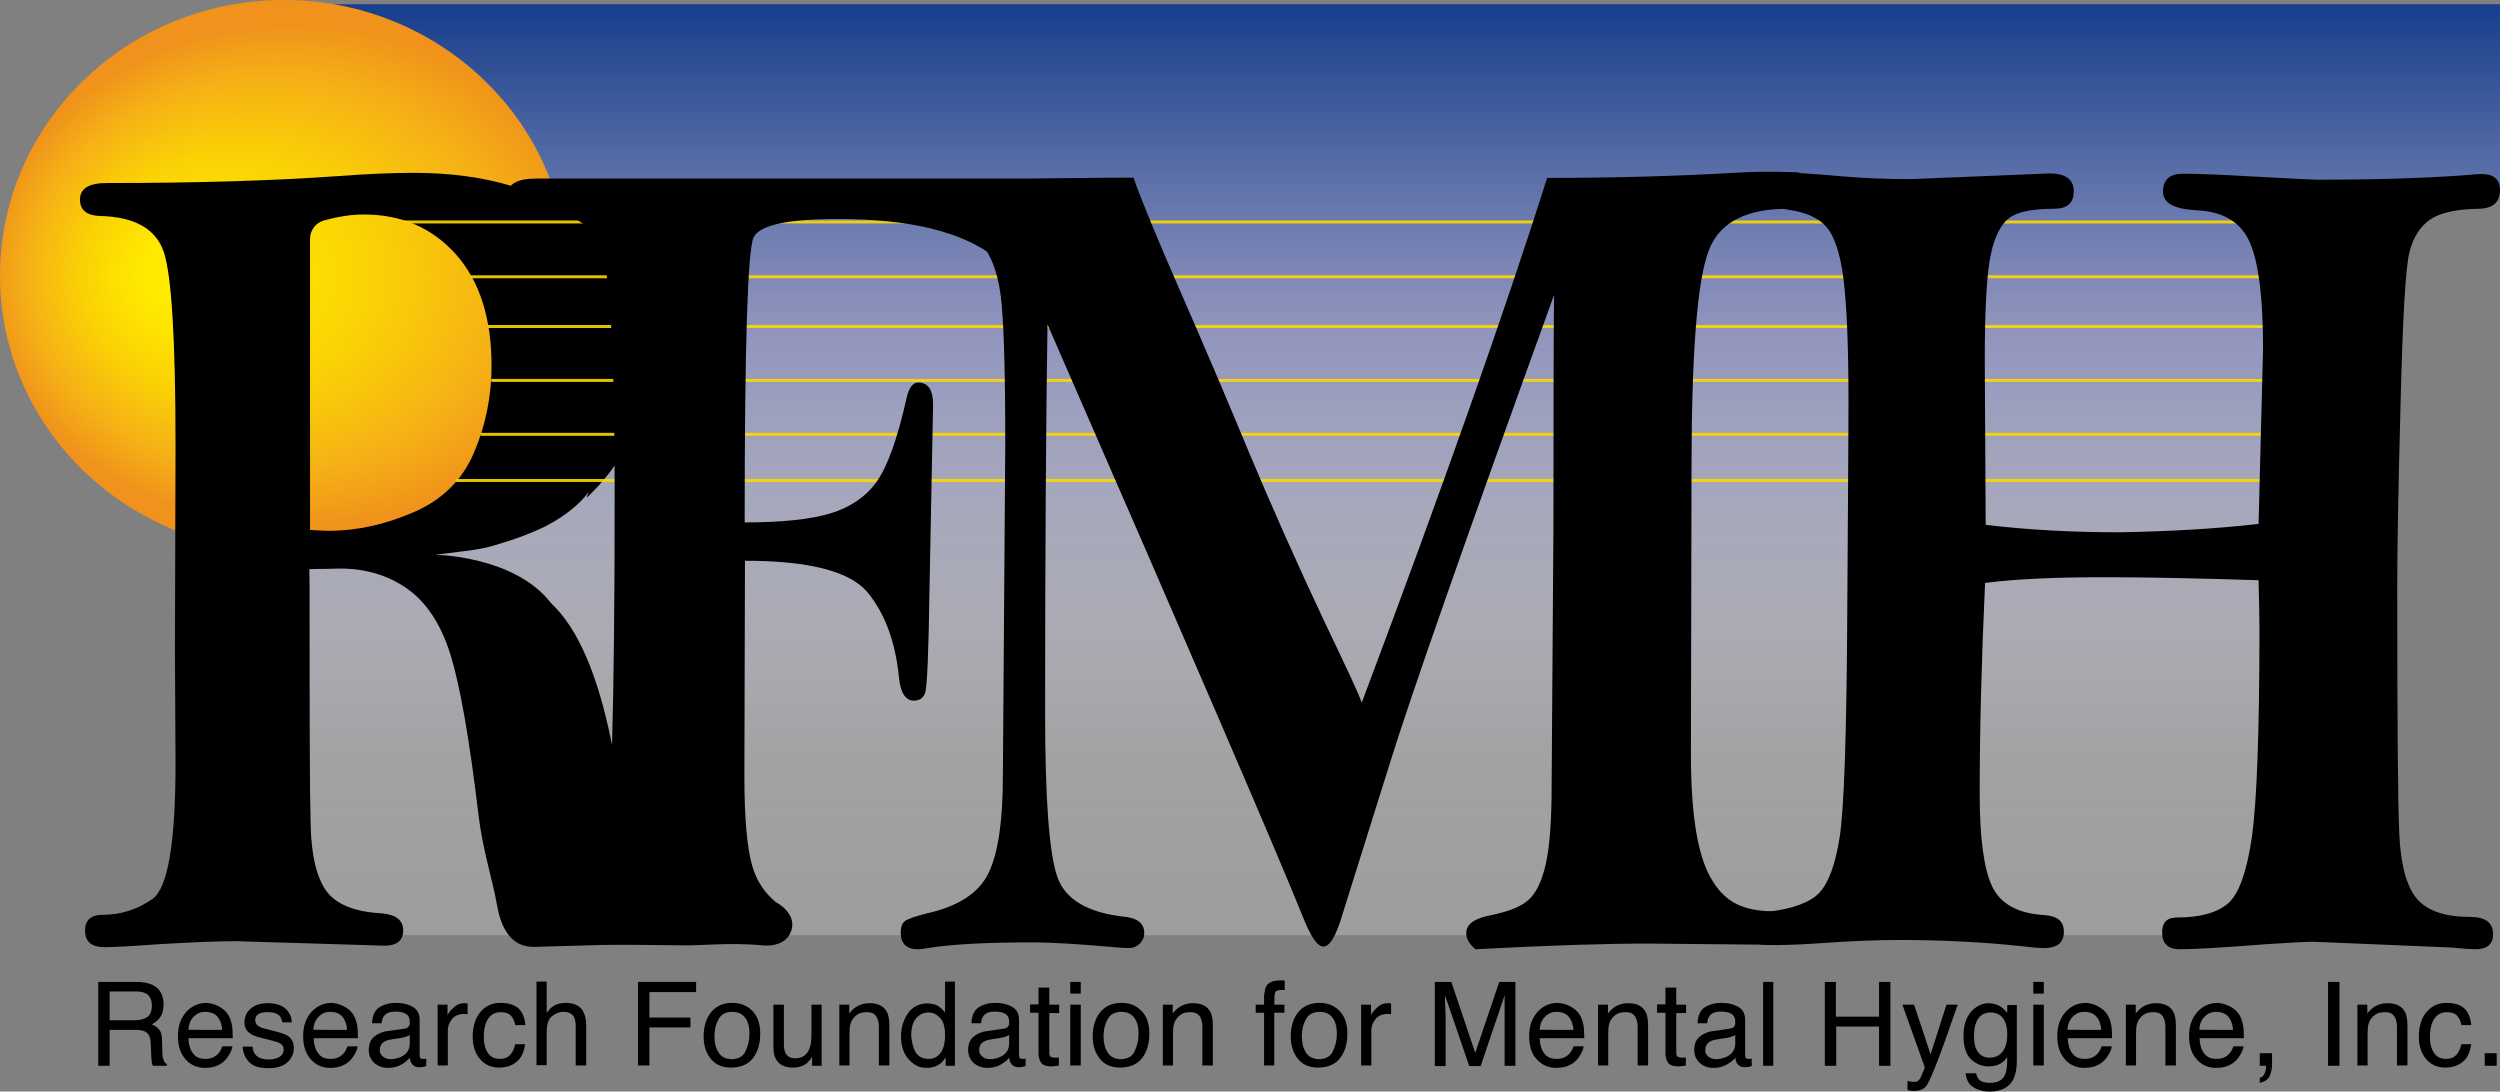 <?xml version="1.0" encoding="utf-8"?>
<!-- Generator: Adobe Illustrator 27.1.1, SVG Export Plug-In . SVG Version: 6.00 Build 0)  -->
<svg version="1.1" id="Layer_1" xmlns="http://www.w3.org/2000/svg" xmlns:xlink="http://www.w3.org/1999/xlink" x="0px" y="0px"
	 viewBox="0 0 83.46 36.44" style="enable-background:new 0 0 83.46 36.44;" xml:space="preserve">
<rect x="0" y="0" width="83.46" height="36.44" fill="#808080" stroke="none"/>
<style type="text/css">
	.st0{fill:url(#SVGID_1_);}
	.st1{fill:url(#SVGID_00000060010162427159863710000002560877516652524421_);}
	.st2{opacity:0.9;}
	.st3{stroke:#FCD700;stroke-width:0.1;stroke-miterlimit:10;}
	.st4{fill:none;stroke:#FCD700;stroke-width:0.1;stroke-miterlimit:10;}
</style>
<linearGradient id="SVGID_1_" gradientUnits="userSpaceOnUse" x1="46.904" y1="58.721" x2="46.904" y2="0.142">
	<stop  offset="0" style="stop-color:#FFFFFF;stop-opacity:0"/>
	<stop  offset="0.352" style="stop-color:#F9F9FD;stop-opacity:0.185"/>
	<stop  offset="0.572" style="stop-color:#F3F3FA;stop-opacity:0.3"/>
	<stop  offset="0.64" style="stop-color:#DBDCEE;stop-opacity:0.459"/>
	<stop  offset="0.787" style="stop-color:#9EA2CD;stop-opacity:0.799"/>
	<stop  offset="0.817" style="stop-color:#9297C6;stop-opacity:0.867"/>
	<stop  offset="0.993" style="stop-color:#1A418D"/>
</linearGradient>
<polyline class="st0" points="83.46,6.34 83.46,3.5 83.46,0.14 80.21,0.14 10.35,0.14 10.35,31.22 78.15,31.22 78.62,6.39 
	83.46,6.34 "/>
<radialGradient id="SVGID_00000157299428653405261560000007348533363161552558_" cx="-120.937" cy="-45.099" r="23.059" fx="-130.431" fy="-45.054" gradientTransform="matrix(0.498 0 0 0.409 70.58 27.651)" gradientUnits="userSpaceOnUse">
	<stop  offset="0.093" style="stop-color:#FFEB00"/>
	<stop  offset="0.212" style="stop-color:#FEE400"/>
	<stop  offset="0.422" style="stop-color:#FBD205"/>
	<stop  offset="0.696" style="stop-color:#F5B116"/>
	<stop  offset="0.895" style="stop-color:#F0921B"/>
</radialGradient>
<ellipse style="fill:url(#SVGID_00000157299428653405261560000007348533363161552558_);" cx="9.48" cy="9.2" rx="9.48" ry="9.2"/>
<path d="M24.74,30.93c-0.24-0.24-0.25-0.53-0.76-0.57c-0.91-0.06-1.62-0.45-2.13-1.16c-0.51-0.71-0.98-2.17-1.43-4.39
	c-0.46-2.29-1.13-3.84-2.02-4.67l0,0c-1.22-1.59-3.87-1.62-3.87-1.62c1.74-0.21,1.62-0.2,2.51-0.48c0.01,0,0.02-0.01,0.03-0.01
	c0.39-0.13,0.77-0.28,1.12-0.45c0.07-0.04,0.14-0.08,0.22-0.12c0.92-0.52,1.24-1.04,1.24-1.04l-0.07,0.2
	c0.39-0.36,0.75-0.78,1.06-1.26c0.66-0.99,0.98-2.11,0.98-3.35c0-1.86-0.69-3.36-2.08-4.51c-1.39-1.15-3.3-1.73-5.74-1.73
	c-0.75,0-1.6,0.04-2.53,0.11c-2.11,0.15-4.67,0.23-7.7,0.23c-0.6,0-0.9,0.18-0.9,0.55c0,0.36,0.23,0.54,0.68,0.55
	c1.15,0.03,1.86,0.43,2.12,1.21c0.26,0.78,0.39,2.94,0.39,6.47l-0.02,6.84l0.02,3.76c0,2.66-0.26,4.16-0.77,4.52
	c-0.51,0.36-1.07,0.53-1.67,0.53c-0.39,0-0.58,0.18-0.58,0.53c0,0.37,0.22,0.55,0.66,0.55c0.26,0,0.86-0.03,1.82-0.1
	c1.04-0.06,1.9-0.1,2.56-0.1l4.95,0.15c0.42,0,0.63-0.17,0.63-0.51c0-0.34-0.24-0.53-0.73-0.57c-0.9-0.05-1.51-0.3-1.84-0.75
	c-0.32-0.45-0.5-1.19-0.52-2.23c-0.03-0.99-0.04-3.76-0.04-7.89c0-0.19-0.01-0.62-0.01-0.62s0.22-0.01,0.61-0.01
	c0.16,0,0.3-0.01,0.42-0.01c0.85,0,1.6,0.22,2.24,0.67c0.64,0.45,1.13,1.18,1.45,2.21c0.32,1.03,0.63,2.8,0.93,5.31
	c0.14,1.2,0.48,2.22,0.63,3.08c0.13,0.75,0.48,1.38,1.24,1.36l5.66-0.16C24.34,31.48,25.37,31.55,24.74,30.93z M10.98,17.72
	C10.98,17.72,10.98,17.72,10.98,17.72c-0.2,0-0.63-0.03-0.63-0.03s0-0.23,0-0.6V7.97c0-0.28,0.19-0.53,0.46-0.61
	c0.48-0.13,0.92-0.2,1.33-0.2c1.26,0,2.28,0.44,3.08,1.33c0.79,0.89,1.19,2.13,1.19,3.72c0,1.03-0.2,2-0.59,2.91
	c-0.39,0.91-1.06,1.57-2.01,1.98C12.86,17.51,11.92,17.72,10.98,17.72z"/>
<g>
	<path d="M3.28,32.78h1.27c0.21,0,0.38,0.03,0.52,0.09c0.26,0.12,0.39,0.34,0.39,0.66c0,0.17-0.03,0.3-0.1,0.41
		c-0.07,0.11-0.17,0.19-0.29,0.26c0.11,0.04,0.19,0.1,0.25,0.18c0.06,0.07,0.09,0.19,0.09,0.35l0.01,0.38
		c0,0.11,0.01,0.19,0.03,0.24c0.02,0.09,0.06,0.15,0.12,0.17v0.06H5.1c-0.01-0.02-0.02-0.06-0.03-0.09
		c-0.01-0.04-0.01-0.11-0.02-0.22l-0.02-0.47c-0.01-0.18-0.07-0.31-0.2-0.37c-0.07-0.03-0.18-0.05-0.33-0.05H3.66v1.2H3.28V32.78z
		 M4.51,34.06c0.17,0,0.31-0.04,0.41-0.11c0.1-0.07,0.15-0.2,0.15-0.38c0-0.2-0.07-0.34-0.21-0.41c-0.08-0.04-0.18-0.06-0.3-0.06
		h-0.9v0.96H4.51z"/>
	<path d="M7.29,33.59c0.14,0.07,0.24,0.16,0.31,0.26c0.07,0.1,0.11,0.22,0.14,0.36c0.02,0.09,0.03,0.24,0.03,0.45H6.29
		c0.01,0.21,0.05,0.37,0.15,0.5c0.09,0.13,0.23,0.19,0.42,0.19c0.18,0,0.32-0.06,0.43-0.18c0.06-0.07,0.1-0.15,0.13-0.24h0.34
		c-0.01,0.07-0.04,0.16-0.09,0.25c-0.05,0.09-0.11,0.17-0.17,0.23c-0.1,0.1-0.23,0.17-0.38,0.21c-0.08,0.02-0.17,0.03-0.28,0.03
		c-0.25,0-0.47-0.09-0.64-0.28s-0.26-0.44-0.26-0.78c0-0.33,0.09-0.59,0.27-0.8c0.18-0.2,0.41-0.31,0.69-0.31
		C7.02,33.49,7.16,33.52,7.29,33.59z M7.42,34.39c-0.01-0.15-0.05-0.27-0.1-0.36c-0.09-0.17-0.25-0.25-0.47-0.25
		c-0.16,0-0.29,0.06-0.39,0.17c-0.11,0.11-0.16,0.26-0.17,0.43H7.42z"/>
	<path d="M8.43,34.94c0.01,0.11,0.04,0.2,0.09,0.26c0.09,0.11,0.24,0.17,0.46,0.17c0.13,0,0.24-0.03,0.34-0.08
		c0.1-0.06,0.15-0.14,0.15-0.26c0-0.09-0.04-0.15-0.12-0.2c-0.05-0.03-0.15-0.06-0.3-0.1l-0.28-0.07c-0.18-0.04-0.31-0.09-0.39-0.14
		c-0.15-0.09-0.22-0.22-0.22-0.38c0-0.19,0.07-0.35,0.21-0.47c0.14-0.12,0.33-0.18,0.57-0.18c0.31,0,0.54,0.09,0.67,0.27
		c0.09,0.11,0.13,0.24,0.13,0.37H9.42c-0.01-0.08-0.03-0.15-0.08-0.21c-0.08-0.09-0.22-0.13-0.42-0.13c-0.13,0-0.23,0.02-0.3,0.07
		c-0.07,0.05-0.1,0.11-0.1,0.2c0,0.09,0.04,0.16,0.13,0.21c0.05,0.03,0.13,0.06,0.23,0.08l0.23,0.06c0.25,0.06,0.42,0.12,0.5,0.17
		c0.13,0.09,0.2,0.23,0.2,0.41c0,0.18-0.07,0.34-0.21,0.47c-0.14,0.13-0.35,0.2-0.64,0.2c-0.31,0-0.52-0.07-0.65-0.21
		c-0.13-0.14-0.2-0.31-0.21-0.51H8.43z"/>
	<path d="M11.47,33.59c0.14,0.07,0.24,0.16,0.31,0.26c0.07,0.1,0.11,0.22,0.14,0.36c0.02,0.09,0.03,0.24,0.03,0.45h-1.48
		c0.01,0.21,0.05,0.37,0.15,0.5c0.09,0.13,0.23,0.19,0.42,0.19c0.18,0,0.32-0.06,0.43-0.18c0.06-0.07,0.1-0.15,0.13-0.24h0.34
		c-0.01,0.07-0.04,0.16-0.09,0.25c-0.05,0.09-0.11,0.17-0.17,0.23c-0.1,0.1-0.23,0.17-0.38,0.21c-0.08,0.02-0.17,0.03-0.28,0.03
		c-0.25,0-0.47-0.09-0.64-0.28s-0.26-0.44-0.26-0.78c0-0.33,0.09-0.59,0.27-0.8c0.18-0.2,0.41-0.31,0.69-0.31
		C11.19,33.49,11.33,33.52,11.47,33.59z M11.59,34.39c-0.01-0.15-0.05-0.27-0.1-0.36c-0.09-0.17-0.25-0.25-0.47-0.25
		c-0.16,0-0.29,0.06-0.39,0.17c-0.11,0.11-0.16,0.26-0.17,0.43H11.59z"/>
	<path d="M13.5,34.34c0.08-0.01,0.13-0.04,0.16-0.1c0.02-0.03,0.02-0.07,0.02-0.13c0-0.12-0.04-0.2-0.12-0.26
		c-0.08-0.05-0.2-0.08-0.36-0.08c-0.18,0-0.31,0.05-0.38,0.15c-0.04,0.05-0.07,0.13-0.08,0.24h-0.32c0.01-0.25,0.09-0.43,0.24-0.53
		c0.16-0.1,0.34-0.15,0.55-0.15c0.24,0,0.43,0.05,0.58,0.14c0.15,0.09,0.22,0.23,0.22,0.43v1.18c0,0.04,0.01,0.06,0.02,0.09
		c0.01,0.02,0.05,0.03,0.09,0.03c0.02,0,0.03,0,0.05,0c0.02,0,0.04,0,0.06-0.01v0.25c-0.05,0.02-0.09,0.02-0.12,0.03
		c-0.03,0-0.07,0.01-0.11,0.01c-0.12,0-0.2-0.04-0.26-0.13c-0.03-0.04-0.05-0.11-0.06-0.19c-0.07,0.09-0.17,0.17-0.3,0.24
		c-0.13,0.07-0.27,0.1-0.43,0.1c-0.19,0-0.34-0.06-0.46-0.17c-0.12-0.11-0.18-0.26-0.18-0.43c0-0.19,0.06-0.34,0.18-0.44
		c0.12-0.1,0.27-0.17,0.46-0.19L13.5,34.34z M12.78,35.27c0.07,0.06,0.16,0.09,0.26,0.09c0.12,0,0.24-0.03,0.35-0.08
		c0.19-0.09,0.29-0.24,0.29-0.45v-0.28c-0.04,0.03-0.1,0.05-0.16,0.07c-0.07,0.02-0.13,0.03-0.19,0.04l-0.21,0.03
		c-0.12,0.02-0.22,0.04-0.28,0.08c-0.11,0.06-0.16,0.15-0.16,0.29C12.67,35.13,12.71,35.21,12.78,35.27z"/>
	<path d="M14.61,33.54h0.33v0.35c0.03-0.07,0.09-0.15,0.2-0.25c0.1-0.1,0.22-0.15,0.36-0.15c0.01,0,0.02,0,0.03,0
		c0.02,0,0.04,0,0.08,0.01v0.36c-0.02,0-0.04-0.01-0.06-0.01c-0.02,0-0.04,0-0.06,0c-0.17,0-0.31,0.06-0.4,0.17
		c-0.09,0.11-0.14,0.24-0.14,0.38v1.17h-0.34V33.54z"/>
	<path d="M17.28,33.64c0.14,0.11,0.23,0.3,0.26,0.58H17.2c-0.02-0.13-0.07-0.23-0.14-0.31c-0.07-0.08-0.19-0.12-0.35-0.12
		c-0.22,0-0.37,0.11-0.47,0.32c-0.06,0.14-0.09,0.31-0.09,0.51c0,0.2,0.04,0.38,0.13,0.52c0.09,0.14,0.22,0.21,0.41,0.21
		c0.14,0,0.25-0.04,0.34-0.13c0.08-0.09,0.14-0.21,0.17-0.36h0.33c-0.04,0.27-0.13,0.47-0.29,0.59c-0.15,0.13-0.35,0.19-0.58,0.19
		c-0.27,0-0.48-0.1-0.64-0.29c-0.16-0.19-0.24-0.44-0.24-0.73c0-0.36,0.09-0.64,0.26-0.84c0.17-0.2,0.4-0.3,0.66-0.3
		C16.95,33.48,17.13,33.53,17.28,33.64z"/>
	<path d="M17.91,32.77h0.34v1.04c0.08-0.1,0.15-0.18,0.22-0.22c0.11-0.07,0.25-0.11,0.41-0.11c0.3,0,0.5,0.1,0.6,0.31
		c0.06,0.11,0.09,0.27,0.09,0.47v1.31h-0.35v-1.29c0-0.15-0.02-0.26-0.06-0.33c-0.06-0.11-0.18-0.17-0.35-0.17
		c-0.14,0-0.27,0.05-0.39,0.15c-0.12,0.1-0.17,0.28-0.17,0.55v1.08h-0.34V32.77z"/>
	<path d="M21.3,32.78h1.94v0.34h-1.56v0.85h1.37v0.33h-1.37v1.27H21.3V32.78z"/>
	<path d="M25.11,33.74c0.18,0.18,0.27,0.43,0.27,0.77c0,0.33-0.08,0.6-0.24,0.81s-0.41,0.32-0.74,0.32c-0.28,0-0.5-0.09-0.66-0.28
		c-0.16-0.19-0.25-0.44-0.25-0.76c0-0.34,0.09-0.62,0.26-0.82c0.17-0.2,0.4-0.3,0.7-0.3C24.7,33.48,24.93,33.56,25.11,33.74z
		 M24.89,35.09c0.08-0.17,0.13-0.36,0.13-0.57c0-0.19-0.03-0.35-0.09-0.46c-0.1-0.19-0.26-0.28-0.49-0.28
		c-0.21,0-0.36,0.08-0.45,0.24c-0.09,0.16-0.14,0.35-0.14,0.58c0,0.22,0.05,0.4,0.14,0.54c0.09,0.14,0.24,0.22,0.45,0.22
		C24.66,35.35,24.81,35.27,24.89,35.09z"/>
	<path d="M26.17,33.54v1.35c0,0.1,0.02,0.19,0.05,0.26c0.06,0.12,0.17,0.18,0.33,0.18c0.23,0,0.39-0.11,0.47-0.32
		c0.05-0.11,0.07-0.27,0.07-0.47v-1h0.34v2.04h-0.32l0-0.3c-0.04,0.08-0.1,0.14-0.16,0.2c-0.13,0.11-0.28,0.16-0.47,0.16
		c-0.29,0-0.48-0.1-0.58-0.29c-0.06-0.1-0.08-0.24-0.08-0.42v-1.39H26.17z"/>
	<path d="M28.02,33.54h0.33v0.29c0.1-0.12,0.2-0.21,0.31-0.26c0.11-0.05,0.23-0.08,0.36-0.08c0.29,0,0.49,0.1,0.59,0.3
		c0.06,0.11,0.08,0.27,0.08,0.47v1.31h-0.35v-1.29c0-0.12-0.02-0.22-0.06-0.3c-0.06-0.13-0.17-0.19-0.33-0.19
		c-0.08,0-0.15,0.01-0.2,0.02c-0.09,0.03-0.18,0.08-0.25,0.17c-0.06,0.07-0.09,0.14-0.11,0.21c-0.02,0.07-0.03,0.17-0.03,0.31v1.07
		h-0.34V33.54z"/>
	<path d="M31.34,33.6c0.06,0.04,0.13,0.1,0.21,0.2v-1.03h0.33v2.81h-0.31v-0.28c-0.08,0.13-0.17,0.22-0.28,0.27
		c-0.11,0.06-0.23,0.08-0.37,0.08c-0.23,0-0.42-0.1-0.59-0.29c-0.17-0.19-0.25-0.45-0.25-0.76c0-0.3,0.08-0.55,0.23-0.77
		c0.15-0.22,0.37-0.33,0.65-0.33C31.1,33.5,31.24,33.53,31.34,33.6z M30.57,35.13c0.09,0.15,0.24,0.22,0.44,0.22
		c0.16,0,0.29-0.07,0.39-0.2c0.1-0.14,0.15-0.33,0.15-0.59c0-0.26-0.05-0.45-0.16-0.57s-0.23-0.19-0.39-0.19
		c-0.17,0-0.31,0.07-0.42,0.2c-0.11,0.13-0.16,0.33-0.16,0.58C30.44,34.8,30.48,34.98,30.57,35.13z"/>
	<path d="M33.51,34.34c0.08-0.01,0.13-0.04,0.16-0.1c0.02-0.03,0.02-0.07,0.02-0.13c0-0.12-0.04-0.2-0.12-0.26
		c-0.08-0.05-0.2-0.08-0.36-0.08c-0.18,0-0.31,0.05-0.38,0.15c-0.04,0.05-0.07,0.13-0.08,0.24h-0.32c0.01-0.25,0.09-0.43,0.24-0.53
		c0.16-0.1,0.34-0.15,0.55-0.15c0.24,0,0.43,0.05,0.58,0.14c0.15,0.09,0.22,0.23,0.22,0.43v1.18c0,0.04,0.01,0.06,0.02,0.09
		c0.01,0.02,0.05,0.03,0.09,0.03c0.02,0,0.03,0,0.05,0c0.02,0,0.04,0,0.06-0.01v0.25c-0.05,0.02-0.09,0.02-0.12,0.03
		c-0.03,0-0.07,0.01-0.11,0.01c-0.12,0-0.2-0.04-0.26-0.13c-0.03-0.04-0.05-0.11-0.06-0.19c-0.07,0.09-0.17,0.17-0.3,0.24
		c-0.13,0.07-0.27,0.1-0.43,0.1c-0.19,0-0.34-0.06-0.46-0.17c-0.12-0.11-0.18-0.26-0.18-0.43c0-0.19,0.06-0.34,0.18-0.44
		c0.12-0.1,0.27-0.17,0.46-0.19L33.51,34.34z M32.79,35.27c0.07,0.06,0.16,0.09,0.26,0.09c0.12,0,0.24-0.03,0.35-0.08
		c0.19-0.09,0.29-0.24,0.29-0.45v-0.28c-0.04,0.03-0.1,0.05-0.16,0.07c-0.07,0.02-0.13,0.03-0.19,0.04l-0.21,0.03
		c-0.12,0.02-0.22,0.04-0.28,0.08c-0.11,0.06-0.16,0.15-0.16,0.29C32.68,35.13,32.72,35.21,32.79,35.27z"/>
	<path d="M34.68,32.97h0.35v0.57h0.33v0.28h-0.33v1.33c0,0.07,0.02,0.12,0.07,0.14c0.03,0.01,0.07,0.02,0.13,0.02
		c0.02,0,0.03,0,0.05,0c0.02,0,0.04,0,0.07-0.01v0.27c-0.04,0.01-0.08,0.02-0.12,0.02c-0.04,0-0.09,0.01-0.14,0.01
		c-0.16,0-0.27-0.04-0.33-0.12c-0.06-0.08-0.09-0.19-0.09-0.32v-1.35h-0.28v-0.28h0.28V32.97z"/>
	<path d="M35.73,32.78h0.35v0.39h-0.35V32.78z M35.73,33.54h0.35v2.03h-0.35V33.54z"/>
	<path d="M38.1,33.74c0.18,0.18,0.27,0.43,0.27,0.77c0,0.33-0.08,0.6-0.24,0.81s-0.41,0.32-0.74,0.32c-0.28,0-0.5-0.09-0.66-0.28
		c-0.16-0.19-0.25-0.44-0.25-0.76c0-0.34,0.09-0.62,0.26-0.82c0.17-0.2,0.4-0.3,0.7-0.3C37.7,33.48,37.92,33.56,38.1,33.74z
		 M37.88,35.09c0.08-0.17,0.13-0.36,0.13-0.57c0-0.19-0.03-0.35-0.09-0.46c-0.1-0.19-0.26-0.28-0.49-0.28
		c-0.21,0-0.36,0.08-0.45,0.24c-0.09,0.16-0.14,0.35-0.14,0.58c0,0.22,0.05,0.4,0.14,0.54c0.09,0.14,0.24,0.22,0.45,0.22
		C37.65,35.35,37.8,35.27,37.88,35.09z"/>
	<path d="M38.82,33.54h0.33v0.29c0.1-0.12,0.2-0.21,0.31-0.26c0.11-0.05,0.23-0.08,0.36-0.08c0.29,0,0.49,0.1,0.59,0.3
		c0.06,0.11,0.08,0.27,0.08,0.47v1.31h-0.35v-1.29c0-0.12-0.02-0.22-0.06-0.3c-0.06-0.13-0.17-0.19-0.33-0.19
		c-0.08,0-0.15,0.01-0.2,0.02c-0.09,0.03-0.18,0.08-0.25,0.17c-0.06,0.07-0.09,0.14-0.11,0.21c-0.02,0.07-0.03,0.17-0.03,0.31v1.07
		h-0.34V33.54z"/>
	<path d="M42.28,32.91c0.08-0.12,0.23-0.18,0.46-0.18c0.02,0,0.04,0,0.07,0c0.02,0,0.05,0,0.08,0.01v0.31c-0.04,0-0.06,0-0.08,0
		c-0.02,0-0.03,0-0.05,0c-0.11,0-0.17,0.03-0.19,0.08c-0.02,0.05-0.03,0.19-0.03,0.41h0.34v0.27h-0.34v1.76h-0.34v-1.76h-0.28v-0.27
		h0.28v-0.32C42.22,33.08,42.24,32.98,42.28,32.91z"/>
	<path d="M44.71,33.74c0.18,0.18,0.27,0.43,0.27,0.77c0,0.33-0.08,0.6-0.24,0.81c-0.16,0.21-0.41,0.32-0.74,0.32
		c-0.28,0-0.5-0.09-0.66-0.28c-0.16-0.19-0.25-0.44-0.25-0.76c0-0.34,0.09-0.62,0.26-0.82s0.4-0.3,0.7-0.3
		C44.31,33.48,44.53,33.56,44.71,33.74z M44.5,35.09c0.08-0.17,0.13-0.36,0.13-0.57c0-0.19-0.03-0.35-0.09-0.46
		c-0.1-0.19-0.26-0.28-0.49-0.28c-0.21,0-0.36,0.08-0.45,0.24c-0.09,0.16-0.14,0.35-0.14,0.58c0,0.22,0.05,0.4,0.14,0.54
		c0.09,0.14,0.24,0.22,0.45,0.22C44.26,35.35,44.42,35.27,44.5,35.09z"/>
	<path d="M45.44,33.54h0.33v0.35c0.03-0.07,0.09-0.15,0.2-0.25c0.1-0.1,0.22-0.15,0.36-0.15c0.01,0,0.02,0,0.03,0
		c0.02,0,0.04,0,0.08,0.01v0.36c-0.02,0-0.04-0.01-0.06-0.01c-0.02,0-0.04,0-0.06,0c-0.17,0-0.31,0.06-0.4,0.17
		s-0.14,0.24-0.14,0.38v1.17h-0.34V33.54z"/>
	<path d="M47.91,32.78h0.54l0.8,2.37l0.8-2.37h0.54v2.8h-0.36v-1.65c0-0.06,0-0.15,0-0.28c0-0.13,0-0.27,0-0.42l-0.8,2.36h-0.38
		l-0.81-2.36v0.09c0,0.07,0,0.17,0.01,0.31c0,0.14,0.01,0.24,0.01,0.31v1.65h-0.36V32.78z"/>
	<path d="M52.41,33.59c0.14,0.07,0.24,0.16,0.31,0.26c0.07,0.1,0.11,0.22,0.14,0.36c0.02,0.09,0.03,0.24,0.03,0.45H51.4
		c0.01,0.21,0.05,0.37,0.15,0.5c0.09,0.13,0.23,0.19,0.42,0.19c0.18,0,0.32-0.06,0.43-0.18c0.06-0.07,0.1-0.15,0.13-0.24h0.34
		c-0.01,0.07-0.04,0.16-0.09,0.25s-0.11,0.17-0.17,0.23c-0.1,0.1-0.23,0.17-0.38,0.21c-0.08,0.02-0.17,0.03-0.28,0.03
		c-0.25,0-0.47-0.09-0.64-0.28c-0.18-0.18-0.26-0.44-0.26-0.78c0-0.33,0.09-0.59,0.27-0.8c0.18-0.2,0.41-0.31,0.69-0.31
		C52.13,33.49,52.27,33.52,52.41,33.59z M52.53,34.39c-0.01-0.15-0.05-0.27-0.1-0.36c-0.09-0.17-0.25-0.25-0.47-0.25
		c-0.16,0-0.29,0.06-0.39,0.17c-0.11,0.11-0.16,0.26-0.17,0.43H52.53z"/>
	<path d="M53.35,33.54h0.33v0.29c0.1-0.12,0.2-0.21,0.31-0.26c0.11-0.05,0.23-0.08,0.36-0.08c0.29,0,0.49,0.1,0.59,0.3
		c0.06,0.11,0.08,0.27,0.08,0.47v1.31h-0.35v-1.29c0-0.12-0.02-0.22-0.06-0.3c-0.06-0.13-0.17-0.19-0.33-0.19
		c-0.08,0-0.15,0.01-0.2,0.02c-0.09,0.03-0.18,0.08-0.25,0.17c-0.06,0.07-0.09,0.14-0.11,0.21c-0.02,0.07-0.03,0.17-0.03,0.31v1.07
		h-0.34V33.54z"/>
	<path d="M55.61,32.97h0.35v0.57h0.33v0.28h-0.33v1.33c0,0.07,0.02,0.12,0.07,0.14c0.03,0.01,0.07,0.02,0.13,0.02
		c0.02,0,0.03,0,0.05,0c0.02,0,0.04,0,0.07-0.01v0.27c-0.04,0.01-0.08,0.02-0.12,0.02c-0.04,0-0.09,0.01-0.14,0.01
		c-0.16,0-0.27-0.04-0.33-0.12c-0.06-0.08-0.09-0.19-0.09-0.32v-1.35h-0.28v-0.28h0.28V32.97z"/>
	<path d="M57.75,34.34c0.08-0.01,0.13-0.04,0.16-0.1c0.02-0.03,0.02-0.07,0.02-0.13c0-0.12-0.04-0.2-0.12-0.26
		c-0.08-0.05-0.2-0.08-0.36-0.08c-0.18,0-0.31,0.05-0.38,0.15c-0.04,0.05-0.07,0.13-0.08,0.24h-0.32c0.01-0.25,0.09-0.43,0.24-0.53
		c0.16-0.1,0.34-0.15,0.55-0.15c0.24,0,0.43,0.05,0.58,0.14c0.15,0.09,0.22,0.23,0.22,0.43v1.18c0,0.04,0.01,0.06,0.02,0.09
		c0.01,0.02,0.05,0.03,0.09,0.03c0.02,0,0.03,0,0.05,0c0.02,0,0.04,0,0.06-0.01v0.25c-0.05,0.02-0.09,0.02-0.12,0.03
		c-0.03,0-0.07,0.01-0.11,0.01c-0.12,0-0.2-0.04-0.26-0.13c-0.03-0.04-0.05-0.11-0.06-0.19c-0.07,0.09-0.17,0.17-0.3,0.24
		c-0.13,0.07-0.27,0.1-0.43,0.1c-0.19,0-0.34-0.06-0.46-0.17c-0.12-0.11-0.18-0.26-0.18-0.43c0-0.19,0.06-0.34,0.18-0.44
		c0.12-0.1,0.27-0.17,0.46-0.19L57.75,34.34z M57.03,35.27c0.07,0.06,0.16,0.09,0.26,0.09c0.12,0,0.24-0.03,0.35-0.08
		c0.19-0.09,0.29-0.24,0.29-0.45v-0.28c-0.04,0.03-0.1,0.05-0.16,0.07c-0.07,0.02-0.13,0.03-0.19,0.04l-0.21,0.03
		c-0.12,0.02-0.22,0.04-0.28,0.08c-0.11,0.06-0.16,0.15-0.16,0.29C56.92,35.13,56.95,35.21,57.03,35.27z"/>
	<path d="M58.86,32.78h0.34v2.8h-0.34V32.78z"/>
	<path d="M60.91,32.78h0.38v1.16h1.44v-1.16h0.38v2.8h-0.38v-1.31H61.3v1.31h-0.38V32.78z"/>
	<path d="M64.98,33.54h0.38c-0.05,0.13-0.16,0.43-0.32,0.9c-0.12,0.35-0.23,0.64-0.31,0.86c-0.2,0.52-0.34,0.84-0.42,0.95
		c-0.08,0.11-0.22,0.17-0.42,0.17c-0.05,0-0.09,0-0.11-0.01c-0.03,0-0.06-0.01-0.1-0.02v-0.31c0.06,0.02,0.1,0.03,0.13,0.03
		c0.03,0,0.05,0.01,0.07,0.01c0.06,0,0.11-0.01,0.14-0.03c0.03-0.02,0.05-0.05,0.08-0.08c0.01-0.01,0.03-0.06,0.07-0.16
		c0.04-0.09,0.07-0.16,0.09-0.21l-0.75-2.1h0.39l0.55,1.66L64.98,33.54z"/>
	<path d="M66.81,33.62c0.06,0.04,0.13,0.11,0.2,0.19v-0.26h0.32v1.86c0,0.26-0.04,0.46-0.11,0.61c-0.14,0.28-0.41,0.42-0.8,0.42
		c-0.22,0-0.4-0.05-0.55-0.15c-0.15-0.1-0.23-0.25-0.25-0.46h0.35c0.02,0.09,0.05,0.16,0.1,0.21c0.08,0.08,0.2,0.11,0.36,0.11
		c0.26,0,0.43-0.09,0.51-0.28c0.05-0.11,0.07-0.3,0.07-0.58c-0.07,0.1-0.15,0.18-0.25,0.23c-0.1,0.05-0.22,0.08-0.38,0.08
		c-0.22,0-0.41-0.08-0.58-0.24s-0.25-0.42-0.25-0.78c0-0.34,0.08-0.61,0.25-0.8c0.17-0.19,0.37-0.29,0.6-0.29
		C66.56,33.5,66.7,33.54,66.81,33.62z M66.86,33.98c-0.1-0.12-0.24-0.18-0.4-0.18c-0.24,0-0.4,0.11-0.49,0.34
		c-0.05,0.12-0.07,0.28-0.07,0.47c0,0.23,0.05,0.4,0.14,0.52c0.09,0.12,0.22,0.18,0.37,0.18c0.25,0,0.42-0.11,0.52-0.33
		c0.06-0.13,0.08-0.27,0.08-0.44C67.01,34.29,66.96,34.11,66.86,33.98z"/>
	<path d="M67.88,32.78h0.35v0.39h-0.35V32.78z M67.88,33.54h0.35v2.03h-0.35V33.54z"/>
	<path d="M70.03,33.59c0.14,0.07,0.24,0.16,0.31,0.26c0.07,0.1,0.11,0.22,0.14,0.36c0.02,0.09,0.03,0.24,0.03,0.45h-1.48
		c0.01,0.21,0.05,0.37,0.15,0.5c0.09,0.13,0.23,0.19,0.42,0.19c0.18,0,0.32-0.06,0.43-0.18c0.06-0.07,0.1-0.15,0.13-0.24h0.34
		c-0.01,0.07-0.04,0.16-0.09,0.25c-0.05,0.09-0.11,0.17-0.17,0.23c-0.1,0.1-0.23,0.17-0.38,0.21c-0.08,0.02-0.17,0.03-0.28,0.03
		c-0.25,0-0.47-0.09-0.64-0.28s-0.26-0.44-0.26-0.78c0-0.33,0.09-0.59,0.27-0.8c0.18-0.2,0.41-0.31,0.69-0.31
		C69.76,33.49,69.9,33.52,70.03,33.59z M70.15,34.39c-0.01-0.15-0.05-0.27-0.1-0.36c-0.09-0.17-0.25-0.25-0.47-0.25
		c-0.16,0-0.29,0.06-0.39,0.17c-0.11,0.11-0.16,0.26-0.17,0.43H70.15z"/>
	<path d="M70.97,33.54h0.33v0.29c0.1-0.12,0.2-0.21,0.31-0.26c0.11-0.05,0.23-0.08,0.36-0.08c0.29,0,0.49,0.1,0.59,0.3
		c0.06,0.11,0.08,0.27,0.08,0.47v1.31h-0.35v-1.29c0-0.12-0.02-0.22-0.06-0.3c-0.06-0.13-0.17-0.19-0.33-0.19
		c-0.08,0-0.15,0.01-0.2,0.02c-0.09,0.03-0.18,0.08-0.25,0.17c-0.06,0.07-0.09,0.14-0.11,0.21c-0.02,0.07-0.03,0.17-0.03,0.31v1.07
		h-0.34V33.54z"/>
	<path d="M74.43,33.59c0.14,0.07,0.24,0.16,0.31,0.26c0.07,0.1,0.11,0.22,0.14,0.36c0.02,0.09,0.03,0.24,0.03,0.45h-1.48
		c0.01,0.21,0.05,0.37,0.15,0.5c0.09,0.13,0.23,0.19,0.42,0.19c0.18,0,0.32-0.06,0.43-0.18c0.06-0.07,0.1-0.15,0.13-0.24h0.34
		c-0.01,0.07-0.04,0.16-0.09,0.25c-0.05,0.09-0.11,0.17-0.17,0.23c-0.1,0.1-0.23,0.17-0.38,0.21c-0.08,0.02-0.17,0.03-0.28,0.03
		c-0.25,0-0.47-0.09-0.64-0.28s-0.26-0.44-0.26-0.78c0-0.33,0.09-0.59,0.27-0.8c0.18-0.2,0.41-0.31,0.69-0.31
		C74.15,33.49,74.29,33.52,74.43,33.59z M74.55,34.39c-0.01-0.15-0.05-0.27-0.1-0.36c-0.09-0.17-0.25-0.25-0.47-0.25
		c-0.16,0-0.29,0.06-0.39,0.17c-0.11,0.11-0.16,0.26-0.17,0.43H74.55z"/>
	<path d="M75.44,35.98c0.09-0.02,0.15-0.08,0.18-0.19c0.02-0.06,0.03-0.11,0.03-0.17c0-0.01,0-0.02,0-0.02c0-0.01,0-0.01,0-0.02
		h-0.21v-0.42h0.41v0.38c0,0.15-0.03,0.28-0.09,0.4c-0.06,0.11-0.17,0.18-0.32,0.21V35.98z"/>
	<path d="M77.72,32.78h0.38v2.8h-0.38V32.78z"/>
	<path d="M78.7,33.54h0.33v0.29c0.1-0.12,0.2-0.21,0.31-0.26c0.11-0.05,0.23-0.08,0.36-0.08c0.29,0,0.49,0.1,0.59,0.3
		c0.06,0.11,0.08,0.27,0.08,0.47v1.31h-0.35v-1.29c0-0.12-0.02-0.22-0.06-0.3c-0.06-0.13-0.17-0.19-0.33-0.19
		c-0.08,0-0.15,0.01-0.2,0.02c-0.09,0.03-0.18,0.08-0.25,0.17c-0.06,0.07-0.09,0.14-0.11,0.21c-0.02,0.07-0.03,0.17-0.03,0.31v1.07
		H78.7V33.54z"/>
	<path d="M82.24,33.64c0.14,0.11,0.23,0.3,0.26,0.58h-0.33c-0.02-0.13-0.07-0.23-0.14-0.31c-0.07-0.08-0.19-0.12-0.35-0.12
		c-0.22,0-0.37,0.11-0.47,0.32c-0.06,0.14-0.09,0.31-0.09,0.51c0,0.2,0.04,0.38,0.13,0.52c0.09,0.14,0.22,0.21,0.41,0.21
		c0.14,0,0.25-0.04,0.34-0.13c0.08-0.09,0.14-0.21,0.17-0.36h0.33c-0.04,0.27-0.13,0.47-0.29,0.59c-0.15,0.13-0.35,0.19-0.58,0.19
		c-0.27,0-0.48-0.1-0.64-0.29c-0.16-0.19-0.24-0.44-0.24-0.73c0-0.36,0.09-0.64,0.26-0.84c0.17-0.2,0.4-0.3,0.66-0.3
		C81.91,33.48,82.1,33.53,82.24,33.64z"/>
	<path d="M82.95,35.16h0.4v0.42h-0.4V35.16z"/>
</g>
<g class="st2">
	<line class="st3" x1="13.47" y1="7.41" x2="79.35" y2="7.41"/>
	<line class="st4" x1="15.72" y1="9.24" x2="79.35" y2="9.24"/>
	<line class="st4" x1="16.29" y1="10.9" x2="79.35" y2="10.9"/>
	<line class="st4" x1="16.4" y1="12.7" x2="79.35" y2="12.7"/>
	<line class="st4" x1="16.04" y1="14.5" x2="79.35" y2="14.5"/>
	<line class="st4" x1="15.21" y1="16.04" x2="79.35" y2="16.04"/>
</g>
<g>
	<path d="M75.4,17.49l0.15-5.86c0-1.65-0.14-2.82-0.43-3.51c-0.29-0.69-0.88-1.06-1.79-1.1c-0.75-0.04-1.12-0.24-1.12-0.62
		c0-0.4,0.22-0.6,0.66-0.6c0.5,0,1.27,0.03,2.3,0.09c1.32,0.07,2.06,0.11,2.22,0.11c1.86,0,3.49-0.05,4.89-0.15
		c0.26-0.03,0.45-0.04,0.56-0.04c0.42,0,0.62,0.18,0.62,0.54c0,0.4-0.24,0.61-0.71,0.62c-0.77,0.01-1.31,0.14-1.64,0.37
		c-0.32,0.23-0.55,0.59-0.67,1.07c-0.13,0.48-0.23,2.19-0.3,5.11c-0.08,2.92-0.11,4.93-0.11,6.02c0,4.54,0.02,7.32,0.07,8.34
		c0.05,1.02,0.25,1.73,0.59,2.13c0.35,0.4,0.93,0.6,1.77,0.6c0.51,0,0.77,0.19,0.77,0.58c0,0.33-0.2,0.5-0.59,0.5
		c-0.13,0-0.42-0.02-0.85-0.06l-4.55-0.19c-0.27,0-0.8,0.03-1.58,0.08c-1.49,0.12-2.45,0.17-2.89,0.17c-0.39,0-0.59-0.19-0.59-0.56
		c0-0.33,0.16-0.5,0.49-0.5c0.78,0,1.36-0.16,1.72-0.48c0.36-0.32,0.62-1.06,0.79-2.22c0.16-1.16,0.25-3.47,0.25-6.94
		c0-0.36-0.01-0.9-0.03-1.62c-1.92-0.06-3.62-0.1-5.1-0.1c-1.7,0-3.04,0.06-4.03,0.19c-0.12,2.59-0.18,4.93-0.18,7.03
		c0,1.49,0.14,2.53,0.42,3.11c0.28,0.58,0.86,0.9,1.75,0.95c0.43,0.03,0.64,0.21,0.64,0.56c0,0.36-0.22,0.54-0.67,0.54
		c-0.16,0-0.41-0.02-0.72-0.06c-1.31-0.14-2.67-0.21-4.1-0.21c-0.67,0-1.56,0.03-2.68,0.11c-0.79,0.06-1.39,0.06-1.62,0.06
		c-0.57,0-0.76-0.16-0.76-0.55c0-0.31,0.22-0.5,0.67-0.56c0.84-0.1,1.42-0.32,1.72-0.64c0.3-0.32,0.53-0.93,0.67-1.82
		c0.15-0.89,0.24-3.45,0.26-7.66c0.03-4.21,0.04-6.51,0.04-6.89c0-1.9-0.06-3.29-0.17-4.14c-0.11-0.86-0.31-1.43-0.58-1.73
		c-0.27-0.3-0.7-0.48-1.27-0.56c-0.44-0.08-0.71-0.15-0.82-0.22c-0.11-0.07-0.16-0.22-0.16-0.45c0-0.39,0.19-0.58,0.56-0.58
		c0.47,0,1.27,0.05,2.39,0.15c0.63,0.05,1.33,0.08,2.12,0.08l4.64-0.19c0.54,0,0.81,0.2,0.81,0.6c0,0.39-0.22,0.58-0.66,0.58
		c-0.72,0-1.22,0.1-1.5,0.31c-0.27,0.21-0.48,0.61-0.61,1.22c-0.13,0.61-0.2,1.78-0.2,3.52l0.03,5.5c1.39,0.17,2.89,0.25,4.5,0.25
		C72.38,17.74,73.92,17.66,75.4,17.49z"/>
</g>
<g>
	<path d="M37.84,5.93c0.28,0.8,0.81,2.07,1.57,3.81c0.76,1.74,1.52,3.51,2.26,5.3c0.75,1.79,1.59,3.68,2.52,5.66
		c0.75,1.57,1.18,2.48,1.27,2.76c2.73-7.26,4.79-13.1,6.19-17.52c2.23,0,4.31-0.06,6.24-0.17c0.64-0.04,1.29-0.05,1.94-0.02
		c0.02,0,0.04,0,0.06,0c0.45,0,0.12,0.15,0.12,0.56c0,0.36,0,0.66-0.35,0.66c-1.24,0-2.23,0.38-2.61,1.38
		c-0.39,1-0.58,3.44-0.58,7.33l-0.02,9.51c0,1.94,0.21,3.3,0.64,4.08c0.43,0.78,0.99,1.11,1.96,1.15c0.47,0.01,0.84,0.27,0.84,0.64
		c0,0.19-0.46,0.35-0.66,0.48l-4.22-0.04c-1.4,0-3.32,0.06-5.75,0.19c-0.21-0.17-0.31-0.35-0.31-0.54c0-0.3,0.28-0.5,0.84-0.6
		c0.57-0.12,0.99-0.28,1.24-0.51c0.25-0.22,0.45-0.63,0.58-1.22c0.13-0.6,0.19-1.47,0.19-2.62l0.06-8.68c0-4.44,0.01-7,0.02-7.67
		c-2.96,8.18-4.79,13.4-5.49,15.66l-1.65,5.26c-0.19,0.56-0.37,0.83-0.56,0.83c-0.2,0-0.43-0.34-0.7-1.03
		c-0.8-1.99-3.63-8.57-8.51-19.74c-0.05,3.21-0.08,7.54-0.08,13c0,2.88,0.14,4.69,0.41,5.45c0.27,0.76,1.03,1.2,2.28,1.33
		c0.41,0.05,0.62,0.23,0.62,0.54c0,0.28-0.24,0.51-0.52,0.5c-0.12,0-0.24-0.01-0.38-0.02c-1.31-0.12-2.24-0.17-2.81-0.17
		c-1.55,0-2.71,0.06-3.51,0.19c-0.15,0.03-0.27,0.04-0.34,0.04c-0.38,0-0.57-0.19-0.57-0.56c0-0.18,0.05-0.31,0.14-0.38
		c0.09-0.07,0.34-0.16,0.74-0.26c1.04-0.23,1.73-0.68,2.05-1.34c0.32-0.66,0.48-1.74,0.48-3.24l0.08-11.09
		c0-2.52-0.05-4.19-0.16-5.01c-0.11-0.82-0.38-1.44-0.8-1.88c-0.42-0.44-1.12-0.77-2.07-0.99c-0.36-0.09-0.54-0.3-0.54-0.64
		c0-0.36-0.02-0.32,0.38-0.32c0.09,0,0.88-0.01,1.03,0C32.54,6.08,34.37,5.93,37.84,5.93z"/>
</g>
<path d="M10.37,19.04"/>
<g>
	<path d="M25.37,31.55c-1.08-0.08-1.87,0.01-2.42,0.01l-5-0.05c-0.54,0-0.63-0.36-0.63-0.73c0-0.35,0.15-0.24,0.81-0.27
		c1.14-0.05,1.82-0.64,2.05-1.76c0.22-1.12,0.34-5.19,0.34-12.21c0-4.56-0.14-7.28-0.43-8.16C19.8,7.5,19.1,7.06,18,7.06l-0.45,0.02
		c-0.4,0-0.6-0.19-0.6-0.58c0-0.36,0.32-0.54,0.97-0.54h18.14l0.86,5.85l0.03,0.27c0,0.37-0.11,0.56-0.34,0.56
		c-0.15,0-0.3-0.14-0.46-0.43c-0.86-1.55-1.84-2.75-2.92-3.61c-1.09-0.86-2.84-1.29-5.26-1.29c-1.67,0-2.6,0.2-2.81,0.61
		c-0.2,0.41-0.3,3.58-0.3,9.52c1.24,0,2.19-0.1,2.86-0.3c0.66-0.2,1.18-0.55,1.54-1.05c0.36-0.5,0.7-1.43,1-2.78
		c0.08-0.36,0.21-0.54,0.39-0.54c0.34,0,0.5,0.25,0.5,0.74l-0.12,6.18c-0.03,2.14-0.08,3.29-0.15,3.46
		c-0.07,0.16-0.19,0.24-0.37,0.24c-0.28,0-0.45-0.26-0.5-0.78c-0.12-1.21-0.48-2.15-1.06-2.85c-0.59-0.69-1.95-1.04-4.08-1.04
		l-0.02,7.18c0,1.41,0.09,2.41,0.26,3c0.17,0.59,0.46,0.93,0.78,1.21c0,0,0.74,0.37,0.52,0.98S25.37,31.55,25.37,31.55z"/>
</g>
</svg>
